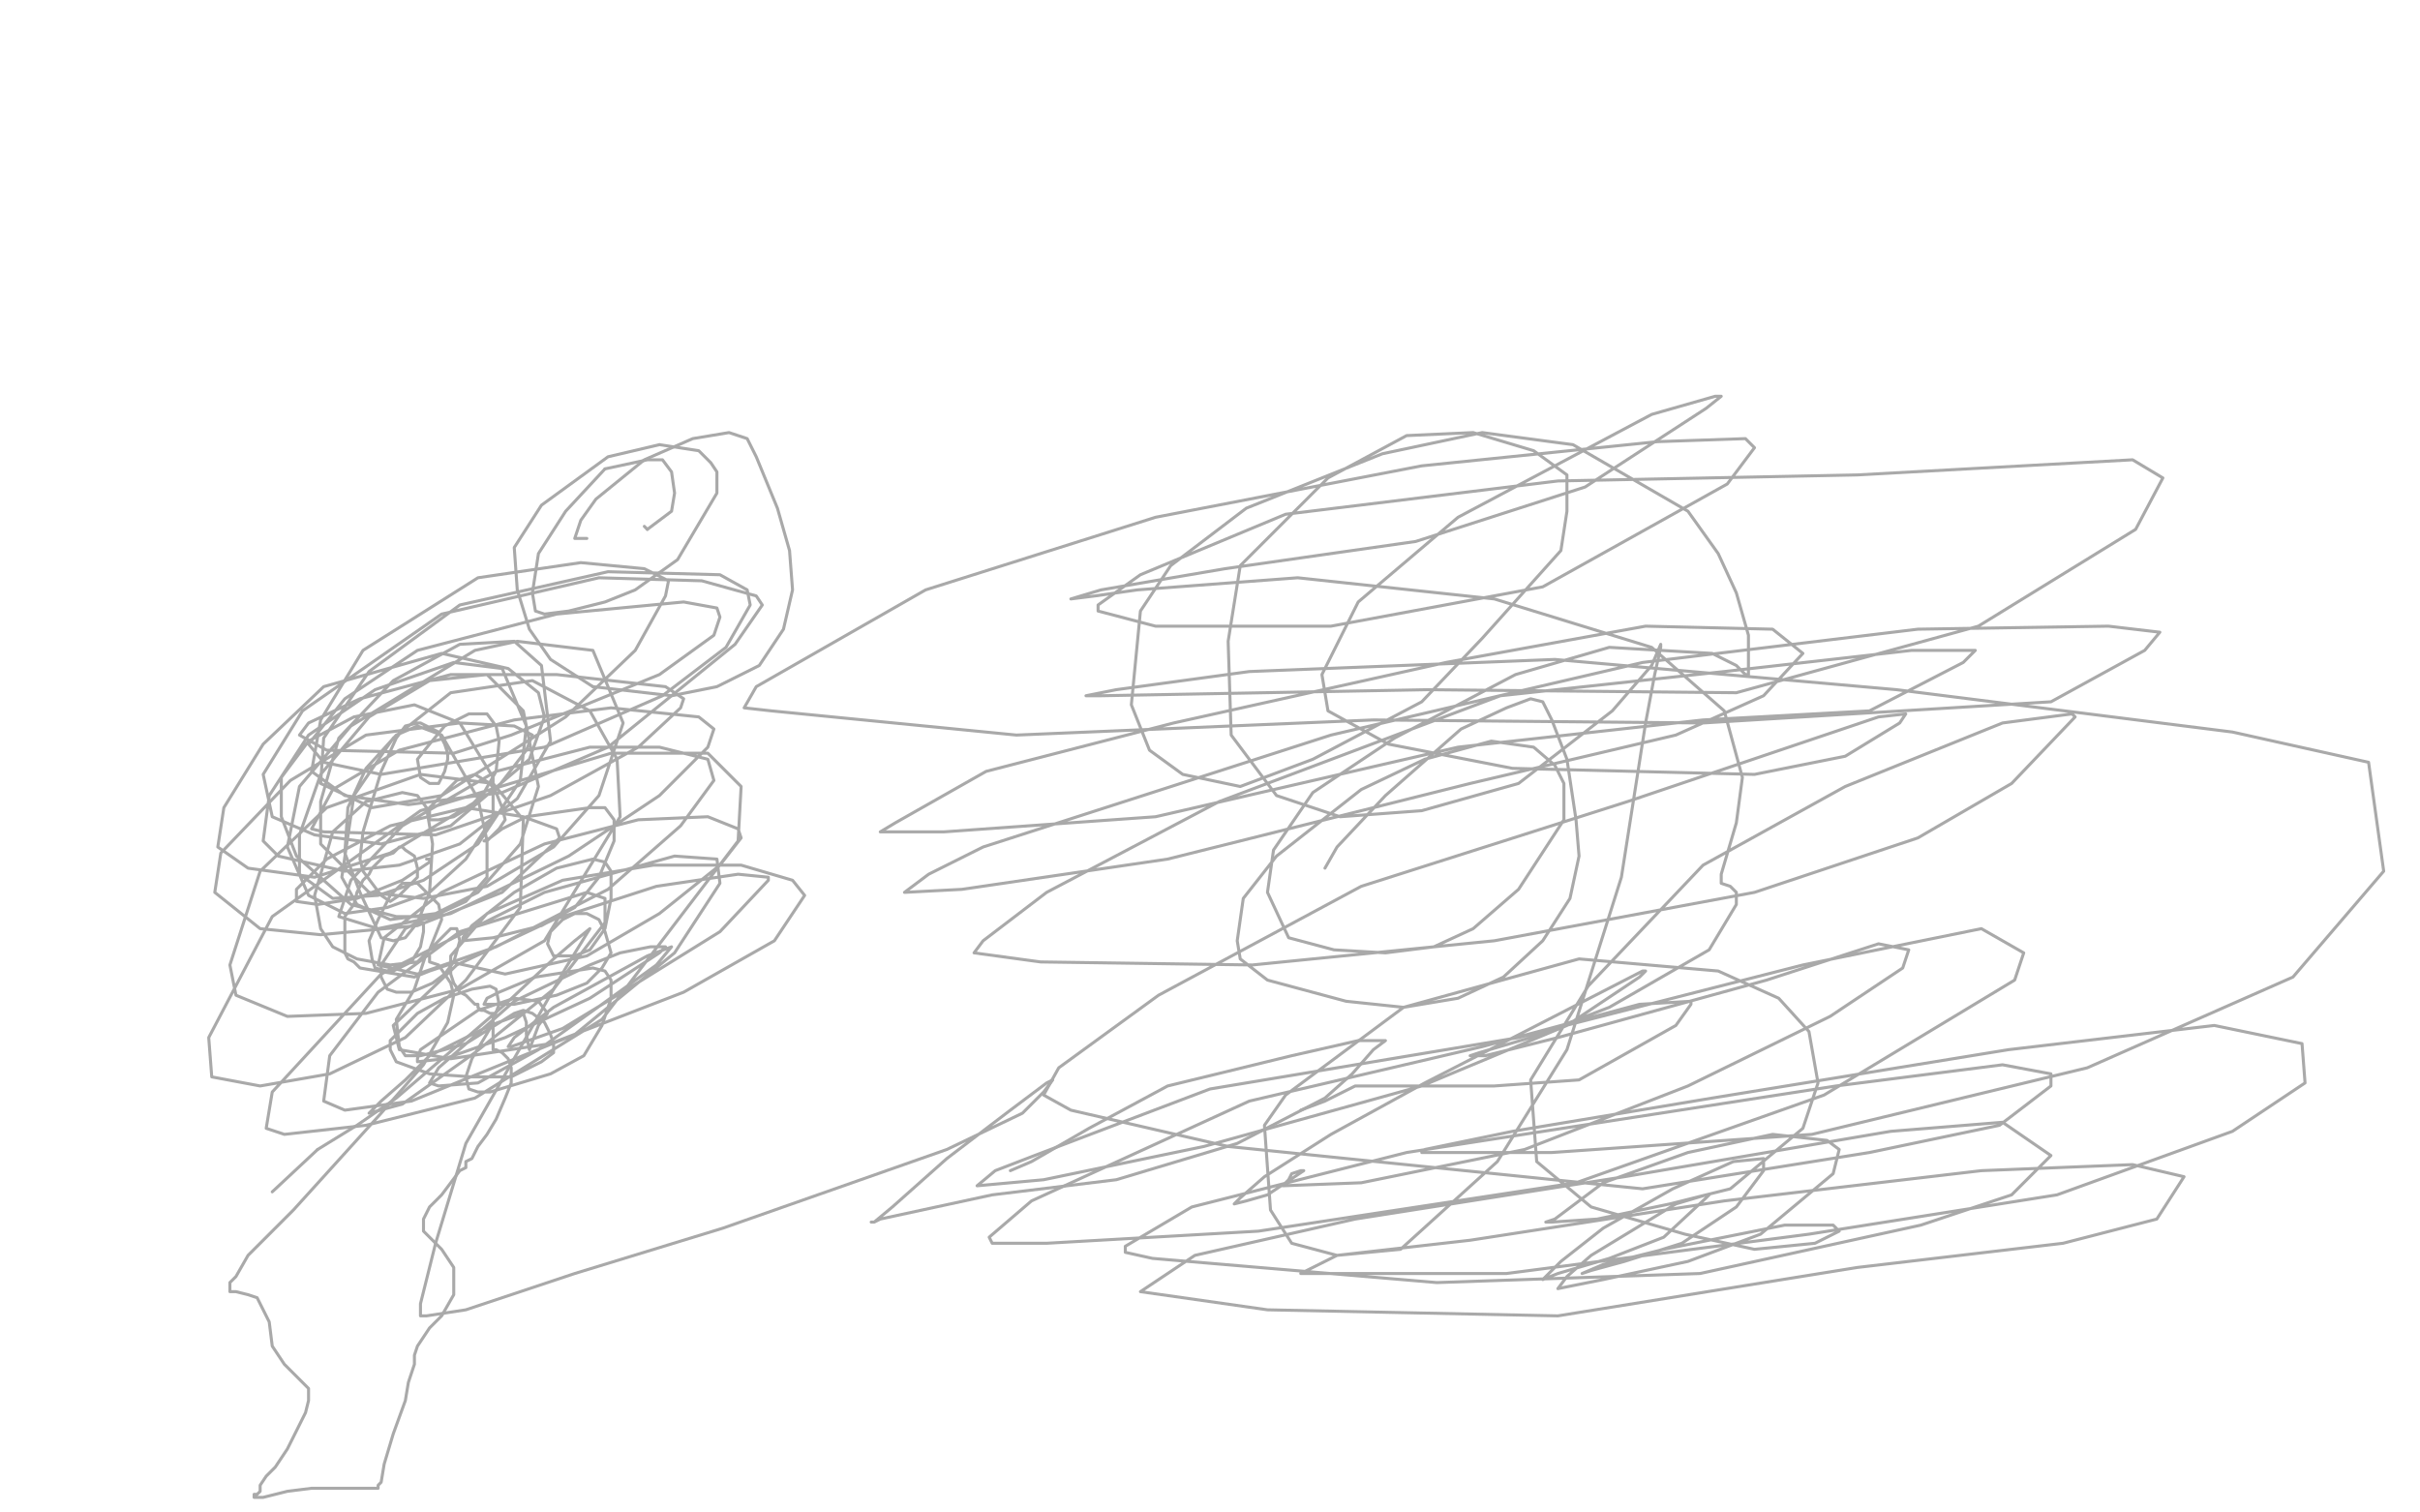 <?xml version="1.0" standalone="no"?>
<!DOCTYPE svg PUBLIC "-//W3C//DTD SVG 1.1//EN"
"http://www.w3.org/Graphics/SVG/1.1/DTD/svg11.dtd">

<svg width="800" height="500" version="1.1" xmlns="http://www.w3.org/2000/svg" xmlns:xlink="http://www.w3.org/1999/xlink" style="stroke-antialiasing: false"><desc>This SVG has been created on https://colorillo.com/</desc><rect x='0' y='0' width='800' height='500' style='fill: rgb(255,255,255); stroke-width:0' /><polyline points="194,178 192,178 192,178 191,178 191,178 190,178 190,178 192,172 192,172 197,165 213,152 229,145 241,143 247,145 250,151 257,168 261,182 262,195 259,208 251,220 237,227 222,230 196,227" style="fill: none; stroke: #a9a9a9; stroke-width: 1; stroke-linejoin: round; stroke-linecap: round; stroke-antialiasing: false; stroke-antialias: 0; opacity: 1.0"/>
<polyline points="196,227 182,218 175,208 171,195 170,181 179,167 201,151 218,147" style="fill: none; stroke: #a9a9a9; stroke-width: 1; stroke-linejoin: round; stroke-linecap: round; stroke-antialiasing: false; stroke-antialias: 0; opacity: 1.0"/>
<polyline points="214,175 213,174" style="fill: none; stroke: #a9a9a9; stroke-width: 1; stroke-linejoin: round; stroke-linecap: round; stroke-antialiasing: false; stroke-antialias: 0; opacity: 1.0"/>
<polyline points="200,155 214,152 219,152 222,156 223,163 222,169 218,172 214,175" style="fill: none; stroke: #a9a9a9; stroke-width: 1; stroke-linejoin: round; stroke-linecap: round; stroke-antialiasing: false; stroke-antialias: 0; opacity: 1.0"/>
<polyline points="218,147 231,149 235,153 237,156 237,163 224,185 210,195 200,199 188,202 180,203 177,202 176,196 178,183 187,169 200,155" style="fill: none; stroke: #a9a9a9; stroke-width: 1; stroke-linejoin: round; stroke-linecap: round; stroke-antialiasing: false; stroke-antialias: 0; opacity: 1.0"/>
<polyline points="142,316 142,318 142,318 145,319 145,319 149,325 149,325 150,329 150,329 148,338 148,338 140,352 140,352 126,368 126,368 97,400 82,415 78,422 76,424 76,427 78,427 82,428 85,429 86,431 89,437 90,445 94,451 98,455 102,459 102,463 101,467 95,479 91,485 88,488 86,491 86,493 85,494 84,494 84,495 86,495 87,495 95,493 103,492 118,492 122,492 125,492 125,491 126,490 127,484 130,474 134,463 135,457 137,451 137,448 138,445 140,442 142,439 146,435 150,428 150,427 150,422 150,419 146,413 142,409 140,407 140,405 140,403 142,399 146,395 149,391 152,387 154,386 154,384 156,383 158,379 161,375 164,370 167,363 169,358 169,353 168,350 166,348 164,347 163,347 163,346 163,343 163,340 163,337 163,335 162,335 160,334 159,334 158,333 158,332 157,332 154,329 152,328 150,325 149,322 149,320 149,319 148,319 148,319 142,321 142,321 137,323 137,323 119,320 119,320 117,318 117,318 115,317 115,317 114,315 114,312 114,307 114,303 117,299 118,295 120,291 122,289 123,287 127,283 130,282 132,280 133,280 134,281 137,283 138,287 138,290 135,293 132,296 129,298 126,296 123,292 120,288 119,284 120,275 126,255 131,244 134,240 138,239 139,239 145,242 147,246 148,249 148,251 147,255 145,259 143,259 142,259 139,257 138,251 142,246 147,240 155,236 161,236 164,240 165,245 164,255 160,262 155,267 150,270 145,271 142,271 142,270 142,267 146,263 151,258 157,256 162,259 164,262 166,267 167,271 165,274 162,277 161,278 160,278 162,277 166,274 174,270 195,267 200,267 203,271 203,278 198,290 190,300 179,306 163,310 153,311 153,310 156,306 170,295 184,287 196,284 200,285 202,288 202,297 200,307 195,314 190,316 186,316 183,316 181,312 182,308 186,304 190,302 194,302 198,304 200,308 202,315 199,320 194,325 184,329 170,332 162,332 160,332 161,330 165,328 177,323 196,320 200,321 202,324 202,330 199,339 193,349 182,355 162,361 158,361 155,360 154,356 156,350 162,340 170,335 173,334 176,335 180,338 182,342 183,345 183,348 179,351 169,356 156,356 142,355 131,351 129,347 129,344 138,335 147,330 156,327 162,326 164,327 165,332 162,340 154,345 147,347 139,349 134,349 132,346 131,337 137,327 141,315 146,310 149,307 151,307 152,311 150,318 147,322 143,325 136,328 131,328 128,327 126,323 126,319 130,313 134,307 138,305 139,305 140,305 140,308 139,313 136,318 130,321 128,321 124,320 123,317 122,311 125,304 129,296 133,292 138,292 141,295 145,299 146,304 142,314 138,318 129,319 118,317 110,313 106,307 104,296 110,275 121,265 133,262 138,263 141,267 143,279 142,295 138,305 134,310 130,311 126,310 119,295 114,282 115,267 121,254 131,243 138,240 146,243 158,264 161,278 161,290 154,298 143,303 131,303 116,299 98,283 93,270 93,257 102,245 117,237 137,233 152,239 163,257 163,270 154,284 142,295 128,300 114,302 102,296 95,280 99,260 116,240 157,215 171,212 196,215 206,239 198,263 183,280 161,293 140,297 122,295 106,279 106,265 112,244 130,225 152,213 170,212 179,220 182,245 171,264 152,279 132,286 114,288 92,283 87,278 89,263 102,243 124,228 150,219 166,221 174,240 172,258 158,279 140,291 125,296 110,297 99,289 99,276 106,256 122,237 142,225 161,223 173,235 178,260 172,279 158,295 144,302 129,304 118,299 113,290 117,263 130,244 149,229 176,225 195,235 204,251 205,270 180,311 152,327 121,335 95,336 78,329 76,319 86,288 108,267 139,256 163,259 173,271 172,300 154,324 134,343 109,355 86,359 70,356 69,343 90,303 139,268 202,249 234,249 245,260 244,278 199,337 157,363 121,372 94,375 88,373 90,361 126,322 180,295 223,283 237,284 238,292 223,315 190,342 136,364 114,367 107,364 109,349 125,328 152,308 194,295 200,297 200,305 183,327 157,348 133,365 122,368 126,364 134,357 142,349 162,339 173,335 174,338 174,342 175,347 178,339 181,335 178,331 170,330 158,334 139,347 138,350 138,351 147,350 167,343 195,330 218,315 220,313 215,313 205,315 195,319 170,331 145,353 142,358 145,359 158,358 178,347 199,332 217,319 222,313 214,316 183,333 170,343 168,346 169,346 186,340 209,326 238,308 254,291 254,290 244,289 217,293 183,304 151,319 130,339 132,347 149,350 182,345 226,328 256,311 266,296 262,291 245,286 216,286 186,291 161,302 149,316 149,318 167,322 194,316 218,302 238,286 245,277 244,274 234,270 211,271 180,279 146,295 127,310 125,319 138,322 164,313 201,294 225,273 236,258 234,251 218,247 195,247 164,255 133,273 116,291 112,303 125,307 149,302 188,283 218,263 234,247 236,241 231,237 202,234 170,238 132,248 110,261 103,274 107,275 144,276 182,263 211,247 225,234 226,231 220,227 184,223 149,223 119,231 102,239 99,243 108,248 150,249 169,243 218,223 236,210 238,204 237,201 226,199 184,203 138,215 114,231 102,246 107,252 126,256 180,247 219,230 240,214 248,200 247,195 238,190 201,189 152,200 122,222 107,244 106,259 123,267 146,263 187,237 210,215 220,197 221,192 213,188 192,186 158,191 120,215 106,238 103,255 114,263 135,266 166,262 201,247 243,213 252,200 250,197 232,192 198,191 146,203 100,235 87,256 90,270 104,276 126,279 149,273 175,251 180,237 178,229 168,221 146,216 107,227 87,246 74,267 72,280 82,287 104,290 129,282 164,261 174,248 176,243 170,240 152,239 121,243 96,258 73,282 71,295 86,307 106,309 138,306 166,295 185,277 184,274 173,270 154,267 129,273 108,284 98,294 98,298 105,299 118,297 133,291 139,287 142,285 142,284 141,284" style="fill: none; stroke: #a9a9a9; stroke-width: 1; stroke-linejoin: round; stroke-linecap: round; stroke-antialiasing: false; stroke-antialias: 0; opacity: 1.0"/>
<polyline points="438,287 442,280 442,280 458,263 458,263 483,241 483,241 498,234 498,234 506,231 506,231 510,232 510,232 513,238 513,238 518,251 521,271 522,283 519,297 510,311 497,323 482,330 464,333 445,331 419,324 410,317 409,311 411,297 422,283 450,261 471,251 493,245 507,247 514,253 517,259 517,271 502,294 487,307 474,313 458,315 441,314 426,310 419,295 421,281 434,262 461,244 501,223 532,214 566,216 574,220 577,223 578,223 578,218 578,210 574,196 568,183 558,169 520,147 490,143 457,150 412,168 387,187 377,202 374,233 380,248 391,256 410,260 434,251 470,232 490,211 516,182 518,169 518,157 507,149 487,143 465,144 439,158 410,187 406,212 407,243 422,263 443,270 470,268 502,259 533,235 546,220 549,213 549,214 547,223 544,239 536,290 518,347 495,384 463,413 442,415 427,411 420,400 418,372 425,362 464,333 522,317 568,321 588,330 598,341 601,358 596,373 572,393 552,398 528,403 513,404 511,404 514,403 530,391 558,381 586,375 604,377 608,380 606,388 582,408 558,417 530,423 515,426 518,422 526,415 554,398 564,395 565,395 564,396 550,409 532,416 515,421 510,423 512,421 516,417 530,406 553,393 573,384 583,383 583,387 574,399 556,411 537,417 526,420 523,421 530,418 550,413 590,405 606,405 608,407 600,411 580,413 557,408 526,399 508,384 506,357 525,326 563,286 610,260 662,239 685,236 686,237 665,259 634,277 580,295 494,311 414,319 344,318 322,315 325,311 346,295 403,265 496,230 570,222 632,215 653,215 649,219 618,235 563,238 482,247 382,270 312,275 291,275 296,272 326,255 388,239 478,219 544,207 586,208 596,216 583,230 554,243 486,259 386,284 318,294 299,295 307,289 325,280 440,243 543,219 634,208 697,207 714,209 709,215 678,232 563,239 454,238 336,243 255,235 246,234 250,227 306,195 382,171 470,154 548,146 577,145 580,148 571,160 510,194 440,207 382,207 363,202 363,200 377,190 425,170 515,159 614,157 705,152 715,158 706,175 654,207 574,229 472,228 364,230 359,230 369,228 413,222 514,218 627,228 738,242 783,252 788,288 758,323 690,353 599,375 513,381 470,381 471,380 500,374 566,363 664,347 732,339 761,345 762,358 738,374 680,395 598,408 498,421 442,421 430,421 442,415 486,410 570,397 655,387 705,385 722,389 713,403 682,411 614,419 515,435 419,433 377,427 395,415 448,403 537,389 625,374 662,371 678,382 665,395 635,405 562,421 475,424 381,416 372,414 372,412 394,399 465,381 607,359 662,352 678,355 678,359 661,372 618,381 543,393 406,379 354,367 345,362 350,353 383,329 450,293 538,265 621,237 630,236 628,239 610,250 580,256 500,254 459,246 439,235 437,223 449,199 482,171 546,137 567,131 569,131 564,135 524,161 468,179 405,188 364,195 354,198 362,197 376,195 429,191 494,198 546,214 570,235 576,257 574,272 569,289 569,292 572,293 574,295 574,299 565,314 532,333 506,343 489,348 486,349 491,349 515,343 584,324 621,312 631,314 629,320 605,336 558,359 504,380 450,391 424,392 426,390 427,388 430,387 431,387 419,395 412,397 408,398 410,396 418,389 440,375 471,358 508,339 543,321 544,321 542,323 518,339 470,359 398,379 345,390 323,392 329,387 342,382 400,360 502,343 596,319 655,307 669,315 666,324 603,362 521,391 416,407 346,411 328,411 327,409 341,397 413,364 490,346 542,332 559,331 559,332 554,339 522,357 494,359 473,359 460,359 448,359 438,364 430,367" style="fill: none; stroke: #a9a9a9; stroke-width: 1; stroke-linejoin: round; stroke-linecap: round; stroke-antialiasing: false; stroke-antialias: 0; opacity: 1.0"/>
<polyline points="334,387 341,384 341,384 360,373 360,373 386,359 386,359 427,349 427,349 449,344 449,344 458,344 458,344 454,347 454,347 447,355 438,363 409,378 369,390 328,395 291,403 289,404 288,404 289,404 295,399 313,383 334,367 346,358 348,357 345,361 338,368 313,380 239,406 190,421 154,433 141,435 139,435 139,431 144,411 154,378 187,320 195,307 190,311 183,317 167,332 145,351 131,363 118,372 105,380" style="fill: none; stroke: #a9a9a9; stroke-width: 1; stroke-linejoin: round; stroke-linecap: round; stroke-antialiasing: false; stroke-antialias: 0; opacity: 1.0"/>
<polyline points="105,380 90,394" style="fill: none; stroke: #a9a9a9; stroke-width: 1; stroke-linejoin: round; stroke-linecap: round; stroke-antialiasing: false; stroke-antialias: 0; opacity: 1.0"/>
</svg>

